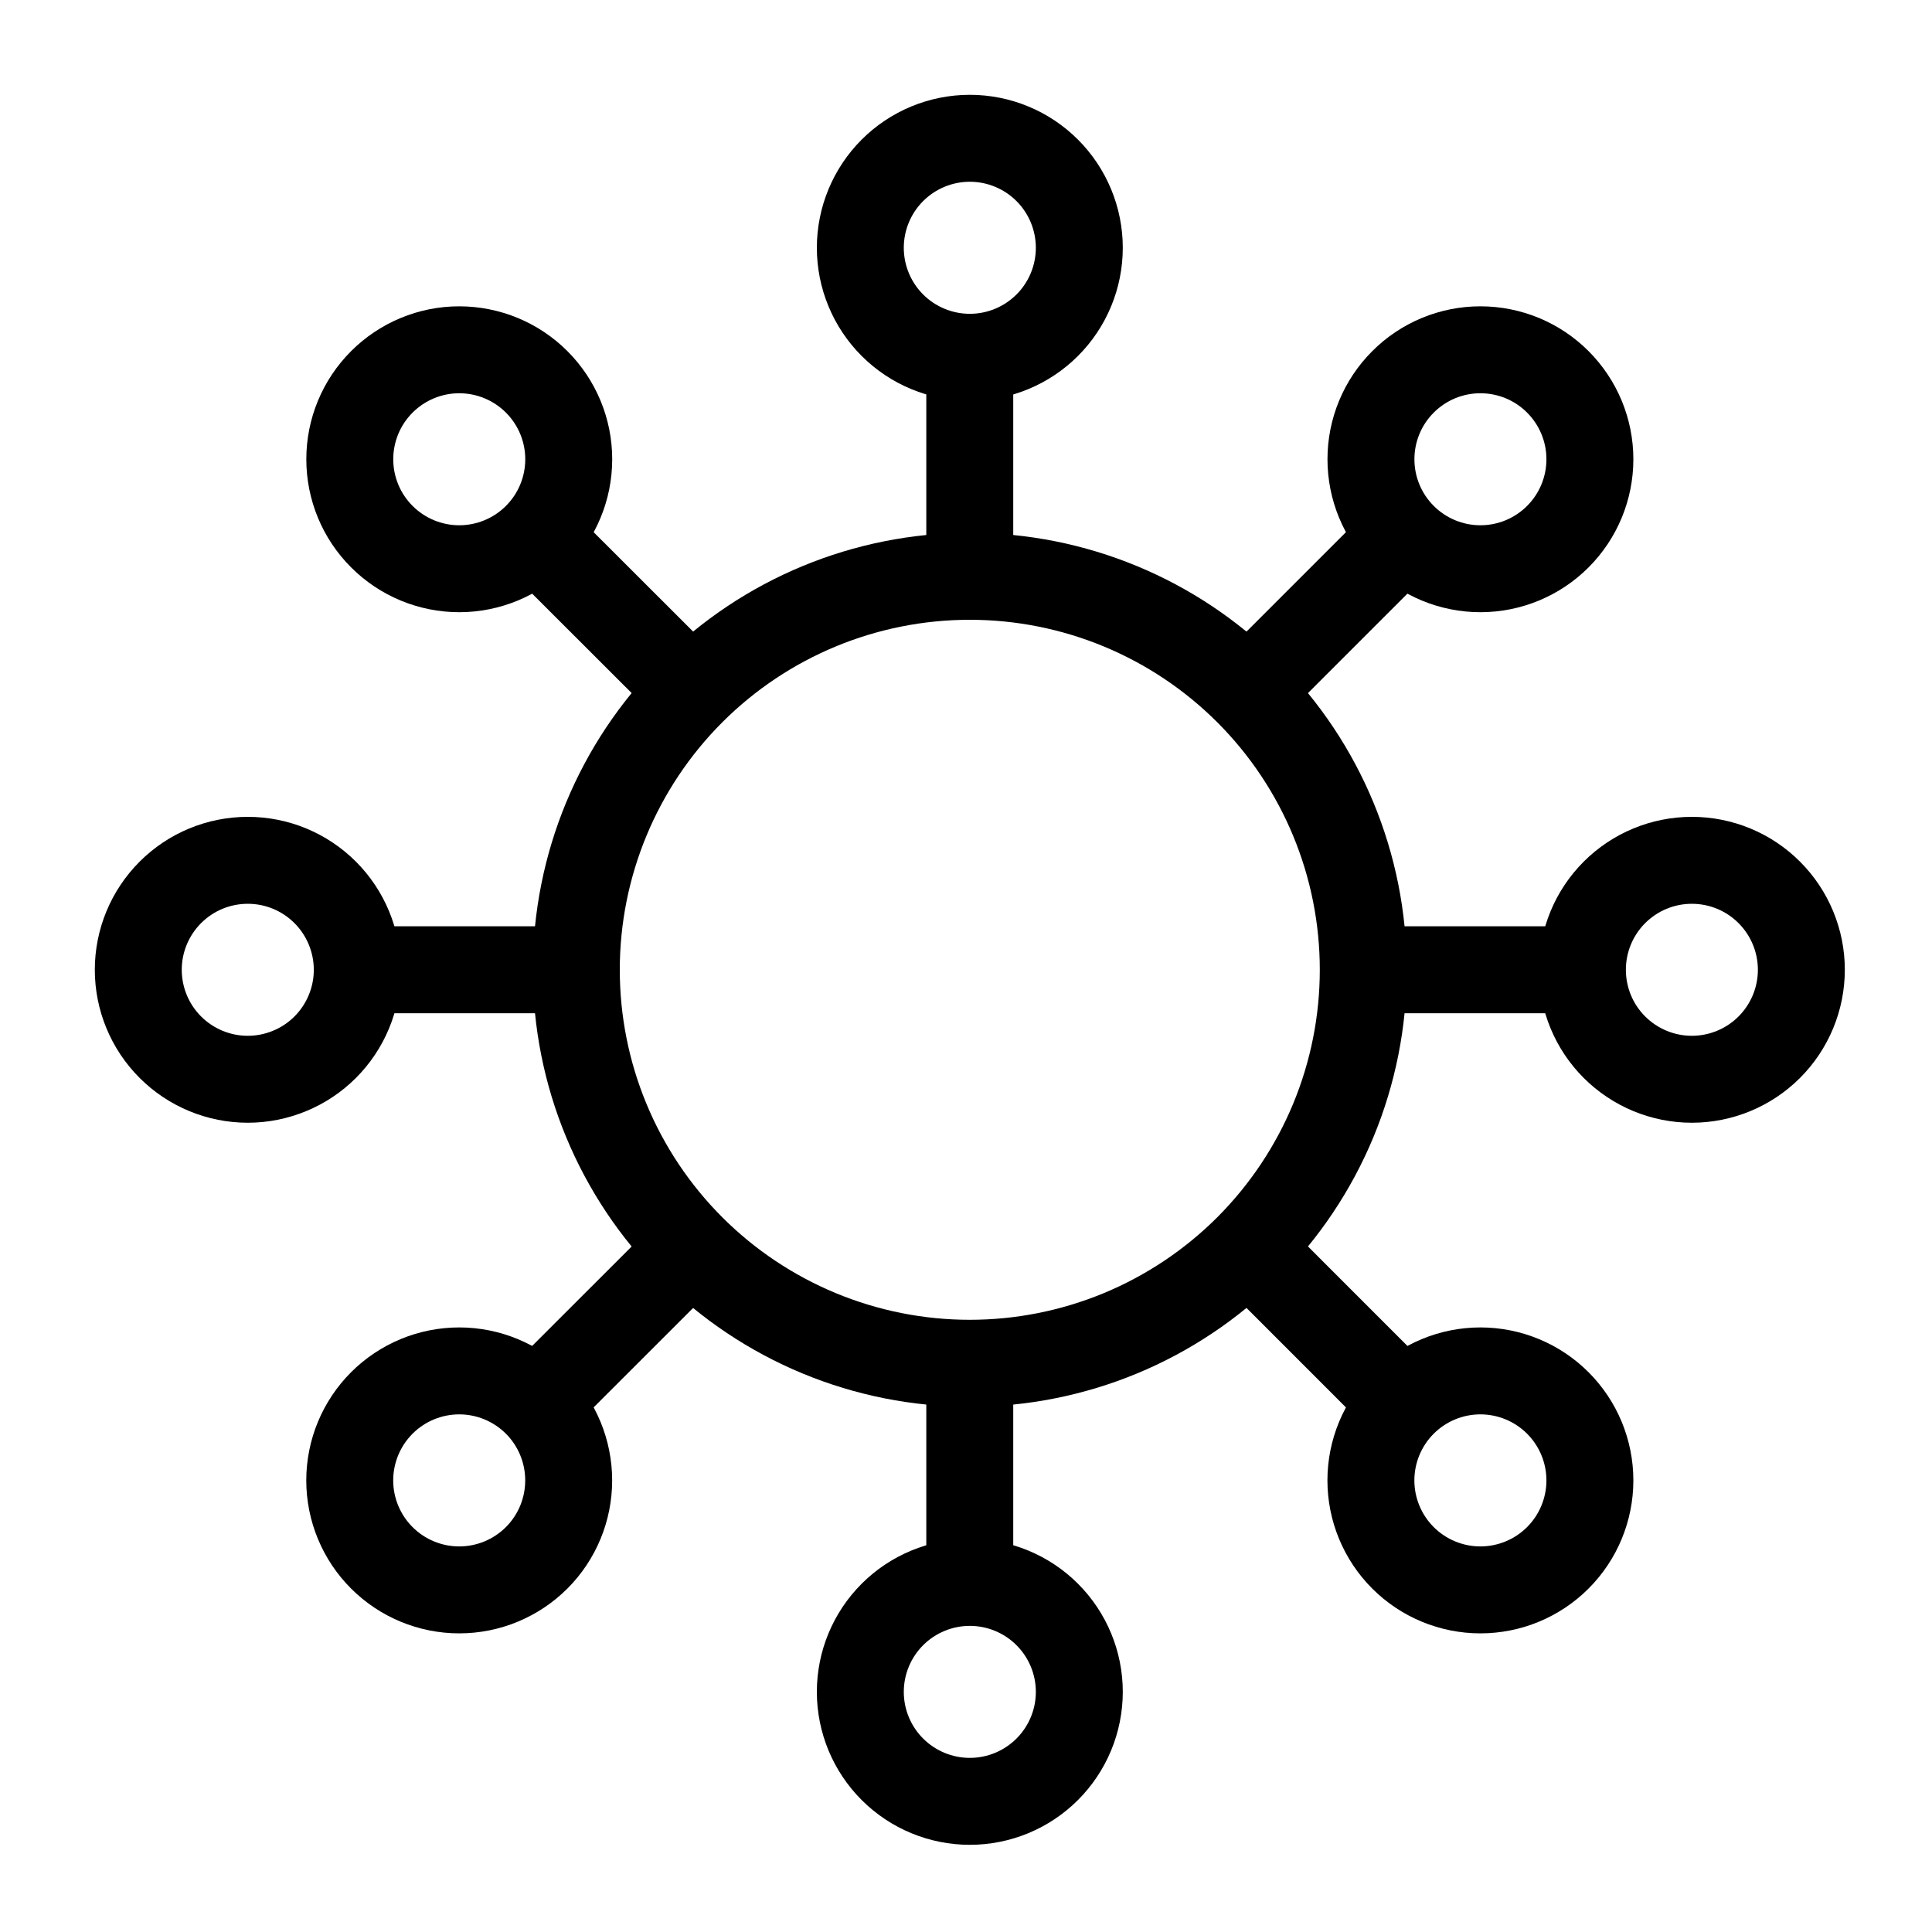 <svg width="40" height="40" viewBox="0 0 40 40" fill="none" xmlns="http://www.w3.org/2000/svg">
<g id="virus 1">
<g id="virus--health-medical-covid19-flu-influenza-virus">
<path id="Vector 2061" d="M20.078 7.398V11.912" stroke="black" stroke-width="1.8" stroke-linejoin="round"/>
<path id="Ellipse 1000" d="M11.932 20.078C11.932 21.148 12.142 22.208 12.552 23.196C12.961 24.184 13.561 25.082 14.318 25.839C15.074 26.595 15.972 27.195 16.961 27.605C17.949 28.014 19.009 28.225 20.078 28.225C21.148 28.225 22.207 28.014 23.196 27.605C24.184 27.195 25.082 26.595 25.839 25.839C26.595 25.082 27.195 24.184 27.605 23.196C28.014 22.208 28.225 21.148 28.225 20.078C28.225 17.918 27.367 15.846 25.839 14.318C24.311 12.79 22.239 11.932 20.078 11.932C17.918 11.932 15.845 12.79 14.318 14.318C12.79 15.846 11.932 17.918 11.932 20.078Z" stroke="black" stroke-width="1.8" stroke-linejoin="round"/>
<path id="Ellipse 1001" d="M17.812 5.13C17.812 5.731 18.051 6.308 18.476 6.733C18.901 7.158 19.478 7.397 20.079 7.397C20.68 7.397 21.257 7.158 21.682 6.733C22.107 6.308 22.346 5.731 22.346 5.13C22.346 4.529 22.107 3.952 21.682 3.527C21.257 3.102 20.68 2.863 20.079 2.863C19.478 2.863 18.901 3.102 18.476 3.527C18.051 3.952 17.812 4.529 17.812 5.13Z" stroke="black" stroke-width="1.8" stroke-linejoin="round"/>
<path id="Vector 2387" d="M20.078 32.76V28.247" stroke="black" stroke-width="1.8" stroke-linejoin="round"/>
<path id="Ellipse 1002" d="M22.346 35.028C22.346 34.427 22.107 33.851 21.682 33.426C21.257 33.001 20.68 32.762 20.079 32.762C19.478 32.762 18.901 33.001 18.476 33.426C18.051 33.851 17.812 34.427 17.812 35.028C17.812 35.63 18.051 36.206 18.476 36.631C18.901 37.056 19.478 37.295 20.079 37.295C20.68 37.295 21.257 37.056 21.682 36.631C22.107 36.206 22.346 35.63 22.346 35.028Z" stroke="black" stroke-width="1.8" stroke-linejoin="round"/>
<path id="Vector 2388" d="M32.759 20.078H28.244" stroke="black" stroke-width="1.8" stroke-linejoin="round"/>
<path id="Ellipse 1003" d="M35.028 17.812C34.427 17.812 33.851 18.05 33.425 18.476C33 18.901 32.762 19.477 32.762 20.078C32.762 20.68 33 21.256 33.425 21.681C33.851 22.106 34.427 22.345 35.028 22.345C35.629 22.345 36.206 22.106 36.631 21.681C37.056 21.256 37.295 20.68 37.295 20.078C37.295 19.477 37.056 18.901 36.631 18.476C36.206 18.05 35.629 17.812 35.028 17.812Z" stroke="black" stroke-width="1.8" stroke-linejoin="round"/>
<path id="Vector 2389" d="M7.398 20.078H11.912" stroke="black" stroke-width="1.8" stroke-linejoin="round"/>
<path id="Ellipse 1004" d="M5.13 22.345C5.428 22.345 5.722 22.286 5.997 22.172C6.272 22.059 6.522 21.892 6.733 21.681C6.943 21.471 7.11 21.221 7.224 20.946C7.338 20.671 7.397 20.376 7.397 20.078C7.397 19.781 7.338 19.486 7.224 19.211C7.11 18.936 6.943 18.686 6.733 18.476C6.522 18.265 6.272 18.098 5.997 17.984C5.722 17.87 5.428 17.812 5.13 17.812C4.529 17.812 3.952 18.05 3.527 18.476C3.102 18.901 2.863 19.477 2.863 20.078C2.863 20.68 3.102 21.256 3.527 21.681C3.952 22.106 4.529 22.345 5.13 22.345Z" stroke="black" stroke-width="1.8" stroke-linejoin="round"/>
<path id="Vector 2390" d="M29.045 11.112L25.854 14.303" stroke="black" stroke-width="1.8" stroke-linejoin="round"/>
<path id="Ellipse 1005" d="M29.048 7.906C28.622 8.331 28.384 8.907 28.384 9.508C28.384 10.11 28.622 10.686 29.048 11.111C29.473 11.536 30.049 11.775 30.65 11.775C31.252 11.775 31.828 11.536 32.253 11.111C32.678 10.686 32.917 10.11 32.917 9.508C32.917 8.907 32.678 8.331 32.253 7.906C31.828 7.48 31.252 7.242 30.65 7.242C30.049 7.242 29.473 7.48 29.048 7.906Z" stroke="black" stroke-width="1.8" stroke-linejoin="round"/>
<path id="Vector 2391" d="M11.111 29.045L14.305 25.853" stroke="black" stroke-width="1.8" stroke-linejoin="round"/>
<path id="Ellipse 1006" d="M11.111 32.253C11.536 31.828 11.774 31.251 11.774 30.65C11.774 30.049 11.536 29.472 11.111 29.047C10.685 28.622 10.109 28.383 9.508 28.383C8.907 28.383 8.33 28.622 7.905 29.047C7.48 29.472 7.241 30.049 7.241 30.65C7.241 31.251 7.48 31.828 7.905 32.253C8.33 32.678 8.907 32.917 9.508 32.917C10.109 32.917 10.685 32.678 11.111 32.253Z" stroke="black" stroke-width="1.8" stroke-linejoin="round"/>
<path id="Vector 2392" d="M29.045 29.045L25.854 25.853" stroke="black" stroke-width="1.8" stroke-linejoin="round"/>
<path id="Ellipse 1007" d="M32.253 29.047C31.828 28.622 31.251 28.383 30.65 28.383C30.049 28.383 29.472 28.622 29.047 29.047C28.622 29.472 28.383 30.049 28.383 30.65C28.383 31.251 28.622 31.828 29.047 32.253C29.472 32.678 30.049 32.917 30.65 32.917C31.251 32.917 31.828 32.678 32.253 32.253C32.678 31.828 32.917 31.251 32.917 30.65C32.917 30.049 32.678 29.472 32.253 29.047Z" stroke="black" stroke-width="1.8" stroke-linejoin="round"/>
<path id="Vector 2393" d="M11.111 11.112L14.305 14.303" stroke="black" stroke-width="1.8" stroke-linejoin="round"/>
<path id="Ellipse 1008" d="M7.906 11.111C8.331 11.536 8.907 11.775 9.508 11.775C10.109 11.775 10.686 11.536 11.111 11.111C11.536 10.686 11.775 10.11 11.775 9.508C11.775 8.907 11.536 8.331 11.111 7.906C10.686 7.481 10.109 7.242 9.508 7.242C8.907 7.242 8.331 7.481 7.906 7.906C7.48 8.331 7.242 8.907 7.242 9.508C7.242 10.11 7.48 10.686 7.906 11.111Z" stroke="black" stroke-width="1.8" stroke-linejoin="round"/>
</g>
</g>
</svg>
